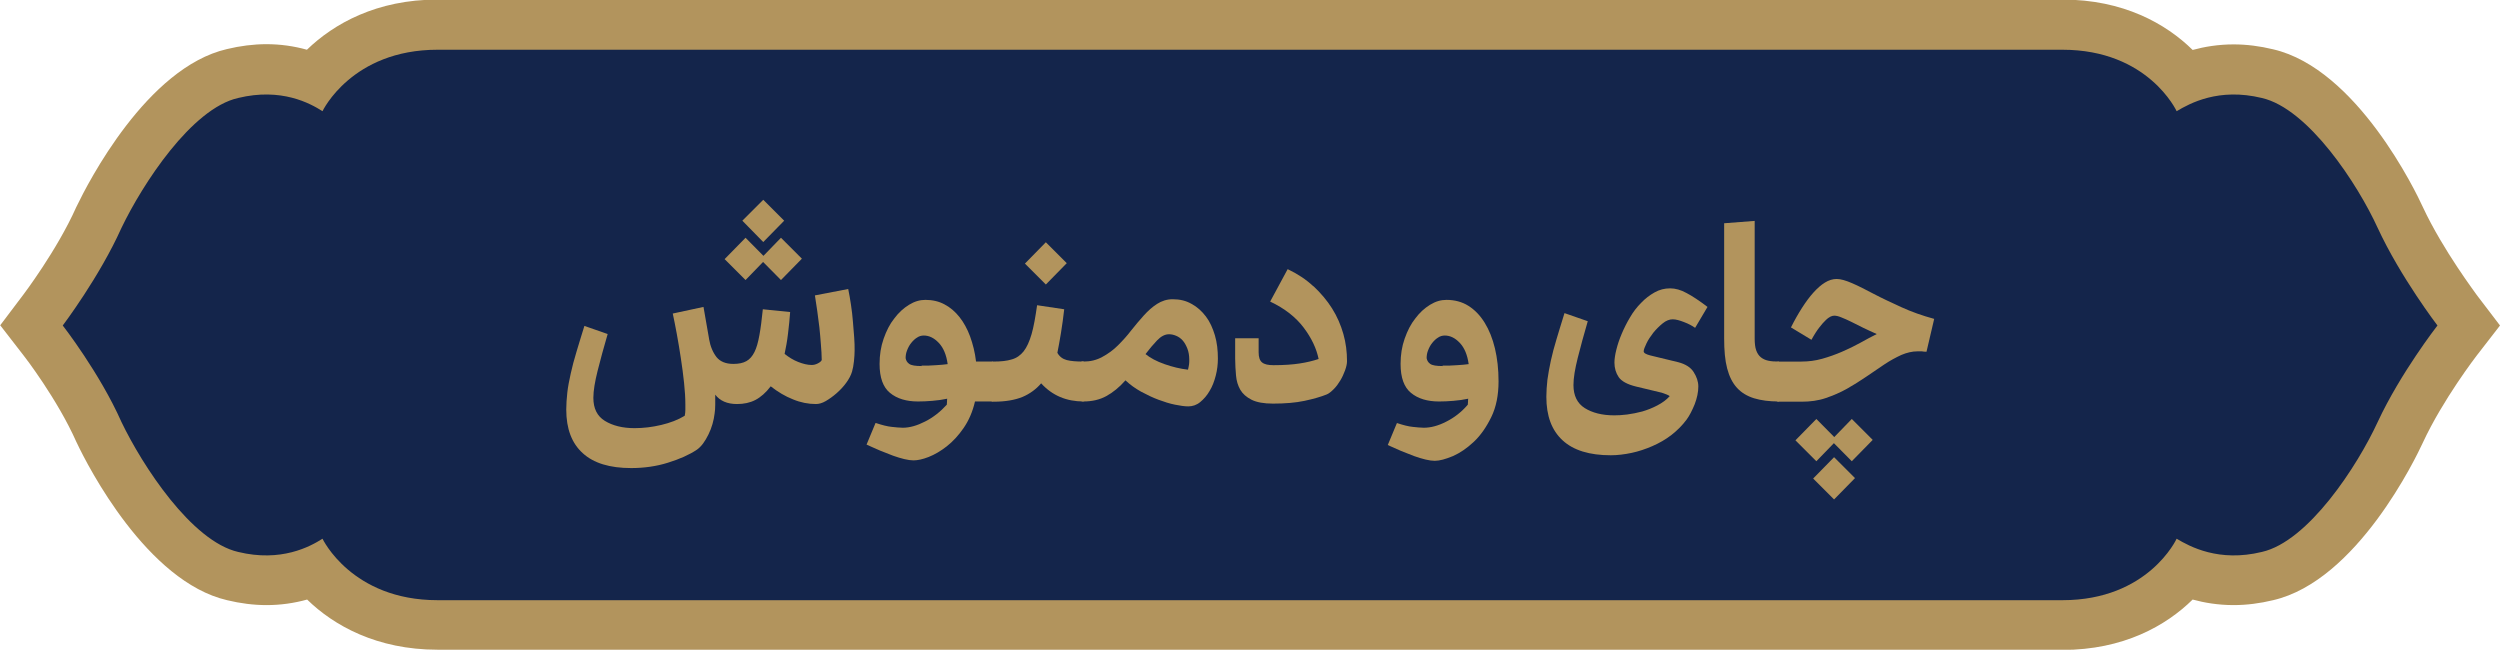 <?xml version="1.0" encoding="UTF-8"?>
<svg id="Layer_2" data-name="Layer 2" xmlns="http://www.w3.org/2000/svg" viewBox="0 0 117.13 30.44">
  <defs>
    <style>
      .cls-1 {
        fill: #b2945d;
      }

      .cls-2 {
        fill: #14254b;
      }
    </style>
  </defs>
  <g id="Layer_1-2" data-name="Layer 1">
    <g>
      <g>
        <path class="cls-1" d="M20.5,30.44c-2.84,0-4.86-1.13-6.11-2.35-.61,.17-1.25,.26-1.9,.26-.61,0-1.23-.08-1.85-.23-3.75-.87-6.52-6.27-7.03-7.35l-.03-.06c-.89-2.01-2.45-4.03-2.47-4.05l-1.1-1.42,1.08-1.43s1.58-2.08,2.48-4.1l.03-.06c.52-1.08,3.28-6.48,7.03-7.35,.62-.15,1.25-.23,1.85-.23,.66,0,1.29,.09,1.9,.26,1.26-1.22,3.27-2.35,6.11-2.35H96.63c2.85,0,4.85,1.13,6.1,2.36,.55-.15,1.2-.26,1.92-.26,.61,0,1.23,.08,1.85,.23,3.93,.91,6.71,6.72,7.01,7.38,.95,2.04,2.52,4.1,2.53,4.13l1.09,1.43-1.1,1.42s-1.58,2.05-2.52,4.08c-.3,.65-3.07,6.46-7.01,7.37-.62,.15-1.24,.23-1.85,.23-.73,0-1.37-.11-1.92-.26-1.25,1.23-3.25,2.36-6.1,2.36H20.5"/>
        <path class="cls-2" d="M20.5,28.12H96.63c4.03,0,5.35-2.88,5.35-2.88,.62,.37,1.98,1.11,3.99,.62,2.18-.49,4.48-4.03,5.43-6.09,1.07-2.3,2.8-4.52,2.8-4.52,0,0-1.73-2.26-2.8-4.57-.94-2.06-3.25-5.59-5.43-6.09-2.02-.49-3.37,.25-3.99,.62,0,0-1.32-2.88-5.35-2.88H20.5c-4.03,0-5.39,2.88-5.39,2.88-.58-.37-1.93-1.11-3.95-.62-2.18,.49-4.48,4.03-5.47,6.09-1.03,2.3-2.75,4.57-2.75,4.57,0,0,1.73,2.22,2.75,4.52,.99,2.06,3.29,5.59,5.47,6.09,2.01,.49,3.37-.25,3.95-.62,0,0,1.36,2.88,5.39,2.88"/>
      </g>
      <g>
        <path class="cls-1" d="M33.22,15.88c.06,.35,.18,.63,.35,.85,.17,.21,.43,.32,.79,.32,.25,0,.45-.04,.61-.13,.16-.09,.28-.23,.38-.43,.1-.2,.17-.46,.23-.79,.06-.32,.11-.73,.16-1.21l1.28,.13c-.02,.32-.06,.66-.1,1.01-.04,.35-.1,.67-.16,.95,.2,.16,.41,.29,.64,.38,.23,.09,.44,.14,.63,.14,.09,0,.18-.02,.28-.07s.16-.1,.19-.16c0-.23-.02-.48-.04-.74-.02-.26-.04-.52-.07-.79-.03-.26-.07-.52-.1-.77-.04-.25-.07-.49-.11-.73l1.56-.3c.05,.23,.09,.48,.13,.74,.04,.26,.07,.52,.09,.78s.04,.5,.06,.74,.02,.44,.02,.62c0,.14-.01,.31-.03,.5-.02,.19-.05,.35-.09,.49-.05,.17-.14,.34-.27,.52-.13,.18-.28,.34-.45,.49-.17,.15-.34,.27-.51,.37-.17,.1-.33,.14-.46,.14-.36,0-.72-.07-1.08-.22-.36-.14-.71-.35-1.04-.61-.23,.3-.47,.51-.72,.64-.25,.13-.54,.19-.86,.19-.46,0-.8-.15-1.02-.44,0,.14,0,.29,0,.46,0,.17-.01,.31-.03,.43-.02,.16-.05,.32-.1,.49-.05,.17-.11,.33-.19,.49-.08,.16-.16,.3-.25,.42-.09,.12-.19,.22-.29,.29-.36,.24-.81,.44-1.36,.61-.54,.17-1.12,.25-1.72,.25-1,0-1.76-.23-2.27-.7-.51-.46-.77-1.14-.77-2.04,0-.26,.02-.52,.05-.8s.09-.57,.16-.89c.07-.32,.16-.66,.27-1.02,.11-.36,.23-.77,.37-1.21l1.09,.38c-.18,.62-.34,1.2-.47,1.72-.13,.52-.2,.94-.2,1.27,0,.5,.18,.86,.54,1.08,.36,.22,.82,.34,1.39,.34,.42,0,.83-.05,1.25-.15,.42-.1,.79-.24,1.1-.43,.02-.09,.03-.18,.03-.27,0-.09,0-.18,0-.27,0-.29-.02-.62-.06-1s-.09-.76-.15-1.15-.12-.77-.19-1.14c-.07-.37-.13-.69-.19-.96l1.44-.31,.26,1.49Zm2.68-3.76l-.97,1-.98-.98,.98-1,.97,.98Zm.84-1.78l-.98,1-.98-1,.98-.98,.98,.98Zm.83,1.78l-.98,1-.97-.98,.97-1,.98,.98Z"/>
        <path class="cls-1" d="M41.04,19.82c.3,.1,.54,.16,.74,.18,.2,.02,.37,.04,.52,.04,.32,0,.67-.1,1.04-.29,.38-.19,.72-.46,1.02-.79,0-.04,.01-.09,.01-.15s0-.1,.01-.13c-.23,.05-.46,.08-.7,.1-.23,.02-.46,.03-.67,.03-.54,0-.98-.13-1.31-.4-.33-.27-.49-.72-.49-1.36,0-.42,.06-.81,.19-1.18,.13-.37,.29-.69,.5-.95,.2-.27,.43-.48,.69-.64,.26-.16,.51-.23,.77-.23,.33,0,.63,.07,.89,.21,.27,.14,.5,.34,.7,.59,.2,.25,.37,.56,.5,.91,.13,.36,.23,.75,.28,1.18h.8v1.87h-.85c-.11,.48-.29,.89-.53,1.24-.24,.35-.5,.63-.79,.86-.28,.22-.57,.39-.85,.5-.28,.11-.52,.16-.71,.16-.12,0-.26-.02-.43-.06-.16-.04-.34-.09-.53-.16-.19-.07-.39-.15-.61-.24s-.42-.19-.63-.28l.42-1.01Zm2.14-2.69c.24,0,.46,0,.67-.02,.21-.01,.39-.03,.55-.05-.06-.44-.2-.77-.42-1-.22-.23-.45-.34-.7-.34-.11,0-.22,.03-.32,.1-.1,.06-.19,.15-.27,.25s-.14,.21-.19,.34c-.05,.12-.07,.25-.07,.37,.02,.11,.07,.2,.17,.27,.1,.07,.29,.1,.58,.1Z"/>
        <path class="cls-1" d="M46.55,16.94c.34,0,.63-.03,.85-.1,.22-.06,.41-.19,.56-.38,.15-.19,.27-.46,.37-.8,.1-.34,.18-.8,.26-1.36l1.27,.19c-.04,.36-.09,.73-.15,1.1s-.12,.69-.17,.94c.1,.18,.25,.29,.44,.34s.45,.07,.79,.07v1.87c-.81,0-1.47-.28-1.99-.85-.24,.28-.53,.49-.88,.64-.35,.14-.79,.22-1.34,.22-.24,0-.36-.31-.36-.94s.12-.94,.36-.94Zm3.43-4.61l-.98,1-.98-.98,.98-1,.98,.98Z"/>
        <path class="cls-1" d="M50.76,16.94c.33,0,.62-.07,.89-.22,.26-.14,.51-.32,.73-.54,.22-.22,.43-.45,.62-.7,.2-.25,.39-.48,.59-.7,.2-.22,.4-.4,.62-.54,.22-.14,.46-.22,.73-.22,.34,0,.63,.07,.89,.22,.26,.14,.48,.34,.67,.59s.32,.55,.42,.88c.1,.34,.14,.7,.14,1.09,0,.26-.03,.53-.1,.8-.07,.27-.16,.51-.29,.72-.12,.21-.27,.38-.44,.52s-.36,.2-.56,.2c-.17,0-.37-.03-.62-.08s-.5-.13-.77-.23c-.27-.1-.54-.23-.82-.38-.27-.15-.52-.33-.73-.53-.29,.33-.59,.57-.9,.74s-.67,.25-1.07,.25c-.24,0-.36-.31-.36-.94s.12-.94,.36-.94Zm4.01-1.28c-.19,0-.38,.1-.56,.29-.18,.19-.36,.4-.54,.64,.22,.18,.52,.34,.89,.47s.74,.22,1.1,.26c.02-.09,.04-.17,.05-.25s.01-.15,.01-.21c0-.2-.03-.38-.09-.53-.06-.15-.13-.28-.22-.38-.09-.1-.19-.17-.31-.22-.12-.05-.23-.07-.33-.07Z"/>
        <path class="cls-1" d="M61.54,13.41c.34,.32,.63,.66,.87,1.04,.24,.38,.41,.78,.53,1.2,.12,.42,.17,.85,.17,1.27,0,.12-.03,.26-.09,.43-.06,.16-.13,.32-.22,.47-.09,.15-.19,.29-.31,.41-.12,.12-.23,.21-.33,.25-.27,.11-.62,.21-1.04,.3s-.92,.13-1.48,.13c-.42,0-.76-.06-1-.18-.24-.12-.42-.28-.53-.47s-.18-.42-.2-.67c-.02-.25-.04-.51-.04-.79v-.95h1.1v.66c0,.22,.05,.38,.16,.47s.28,.13,.54,.13c.49,0,.9-.03,1.22-.08,.33-.05,.62-.12,.89-.21-.1-.49-.33-.98-.7-1.47s-.89-.9-1.57-1.22l.82-1.52c.46,.22,.86,.48,1.2,.8Z"/>
        <path class="cls-1" d="M65.45,19.82c.3,.1,.54,.16,.74,.18,.2,.02,.37,.04,.52,.04,.32,0,.67-.09,1.04-.28,.38-.19,.72-.45,1.02-.8,0-.04,.01-.09,.01-.15s0-.1,.01-.13c-.23,.05-.46,.08-.7,.1-.23,.02-.46,.03-.67,.03-.54,0-.98-.13-1.31-.4-.33-.27-.49-.72-.49-1.36,0-.42,.06-.81,.19-1.18,.13-.37,.29-.69,.5-.95,.2-.27,.43-.48,.69-.64,.26-.16,.51-.23,.77-.23,.38,0,.73,.09,1.03,.28,.3,.19,.55,.45,.76,.79,.21,.34,.37,.74,.48,1.2,.11,.46,.17,.98,.17,1.54,0,.65-.11,1.21-.34,1.68-.23,.47-.5,.86-.82,1.16s-.64,.52-.98,.67c-.34,.14-.62,.22-.85,.22-.12,0-.26-.02-.43-.06-.16-.04-.34-.09-.53-.16-.19-.07-.39-.15-.61-.24s-.42-.19-.63-.28l.42-1.01Zm2.14-2.69c.24,0,.46,0,.67-.02,.21-.01,.39-.03,.55-.05-.06-.44-.2-.77-.42-1-.22-.23-.45-.34-.7-.34-.11,0-.22,.03-.32,.1-.1,.06-.19,.15-.27,.25s-.14,.21-.19,.34c-.05,.12-.07,.25-.07,.37,.02,.11,.07,.2,.17,.27,.1,.07,.29,.1,.58,.1Z"/>
        <path class="cls-1" d="M75.47,21.33c-1,0-1.75-.23-2.26-.7s-.76-1.14-.76-2.04c0-.26,.02-.52,.05-.8,.04-.28,.09-.57,.16-.89,.07-.32,.16-.66,.27-1.02s.23-.77,.37-1.21l1.09,.38c-.18,.62-.34,1.2-.47,1.72-.13,.52-.2,.94-.2,1.27,0,.5,.18,.86,.53,1.08,.35,.22,.81,.34,1.38,.34,.18,0,.38-.01,.61-.04,.23-.03,.47-.08,.7-.14,.24-.07,.47-.16,.7-.28,.23-.12,.43-.26,.59-.44-.06-.05-.19-.1-.37-.16l-1.21-.29c-.41-.1-.68-.25-.81-.44-.13-.19-.2-.42-.2-.68,0-.17,.03-.37,.09-.61s.14-.48,.25-.74,.24-.52,.39-.77c.15-.26,.32-.48,.52-.68,.19-.2,.4-.36,.63-.49s.47-.19,.73-.19c.24,0,.5,.07,.77,.22,.27,.14,.6,.36,.98,.65l-.58,.98c-.14-.1-.31-.19-.52-.27s-.38-.13-.53-.13c-.15,0-.31,.06-.47,.19-.16,.13-.31,.28-.44,.44-.13,.17-.24,.33-.32,.5s-.13,.29-.13,.37c0,.08,.11,.14,.3,.19l1.32,.32c.34,.09,.58,.24,.72,.46s.22,.44,.22,.68c0,.26-.06,.54-.17,.83-.12,.29-.24,.53-.38,.72-.2,.27-.44,.51-.71,.72s-.57,.38-.89,.52c-.32,.14-.65,.25-.98,.32s-.66,.11-.97,.11Z"/>
        <path class="cls-1" d="M83.34,18.81c-.45,0-.83-.05-1.16-.15-.32-.1-.59-.26-.8-.49-.21-.23-.36-.53-.46-.91-.1-.38-.14-.84-.14-1.4v-5.4l1.43-.11v5.51c0,.22,.02,.41,.07,.55,.05,.14,.12,.25,.22,.33,.1,.08,.21,.13,.35,.16,.14,.03,.3,.04,.49,.04v1.87Z"/>
        <path class="cls-1" d="M84.4,16.94c.33,0,.65-.04,.97-.13,.32-.09,.63-.2,.93-.33s.59-.27,.86-.42c.27-.15,.53-.29,.77-.41-.22-.1-.43-.19-.63-.29s-.39-.19-.56-.28-.33-.15-.47-.21c-.14-.06-.25-.08-.33-.08-.05,0-.1,.01-.17,.04-.06,.03-.14,.08-.23,.17-.09,.08-.19,.2-.3,.34-.11,.14-.24,.34-.37,.58l-.96-.58c.17-.34,.34-.64,.52-.92,.18-.28,.35-.51,.53-.71,.18-.2,.36-.36,.54-.47,.18-.11,.36-.17,.55-.17s.43,.07,.73,.2,.63,.3,1.01,.5c.38,.2,.81,.4,1.29,.62,.48,.22,.99,.4,1.54,.55l-.36,1.54c-.09,0-.16-.01-.22-.02-.06,0-.12,0-.19,0-.26,0-.51,.06-.77,.17-.26,.12-.52,.26-.79,.44-.27,.18-.55,.37-.84,.57s-.6,.39-.91,.57c-.32,.18-.65,.32-1,.44-.35,.12-.73,.17-1.13,.17h-1.06c-.24,0-.36-.31-.36-.94s.12-.94,.36-.94h1.06Zm1.67,3.67l-.97,1-.98-.98,.98-1,.97,.98Zm.84,1.79l-.98,1-.98-.98,.98-1,.98,.98Zm.83-1.79l-.98,1-.97-.98,.97-1,.98,.98Z"/>
      </g>
    </g>
  </g>
</svg>